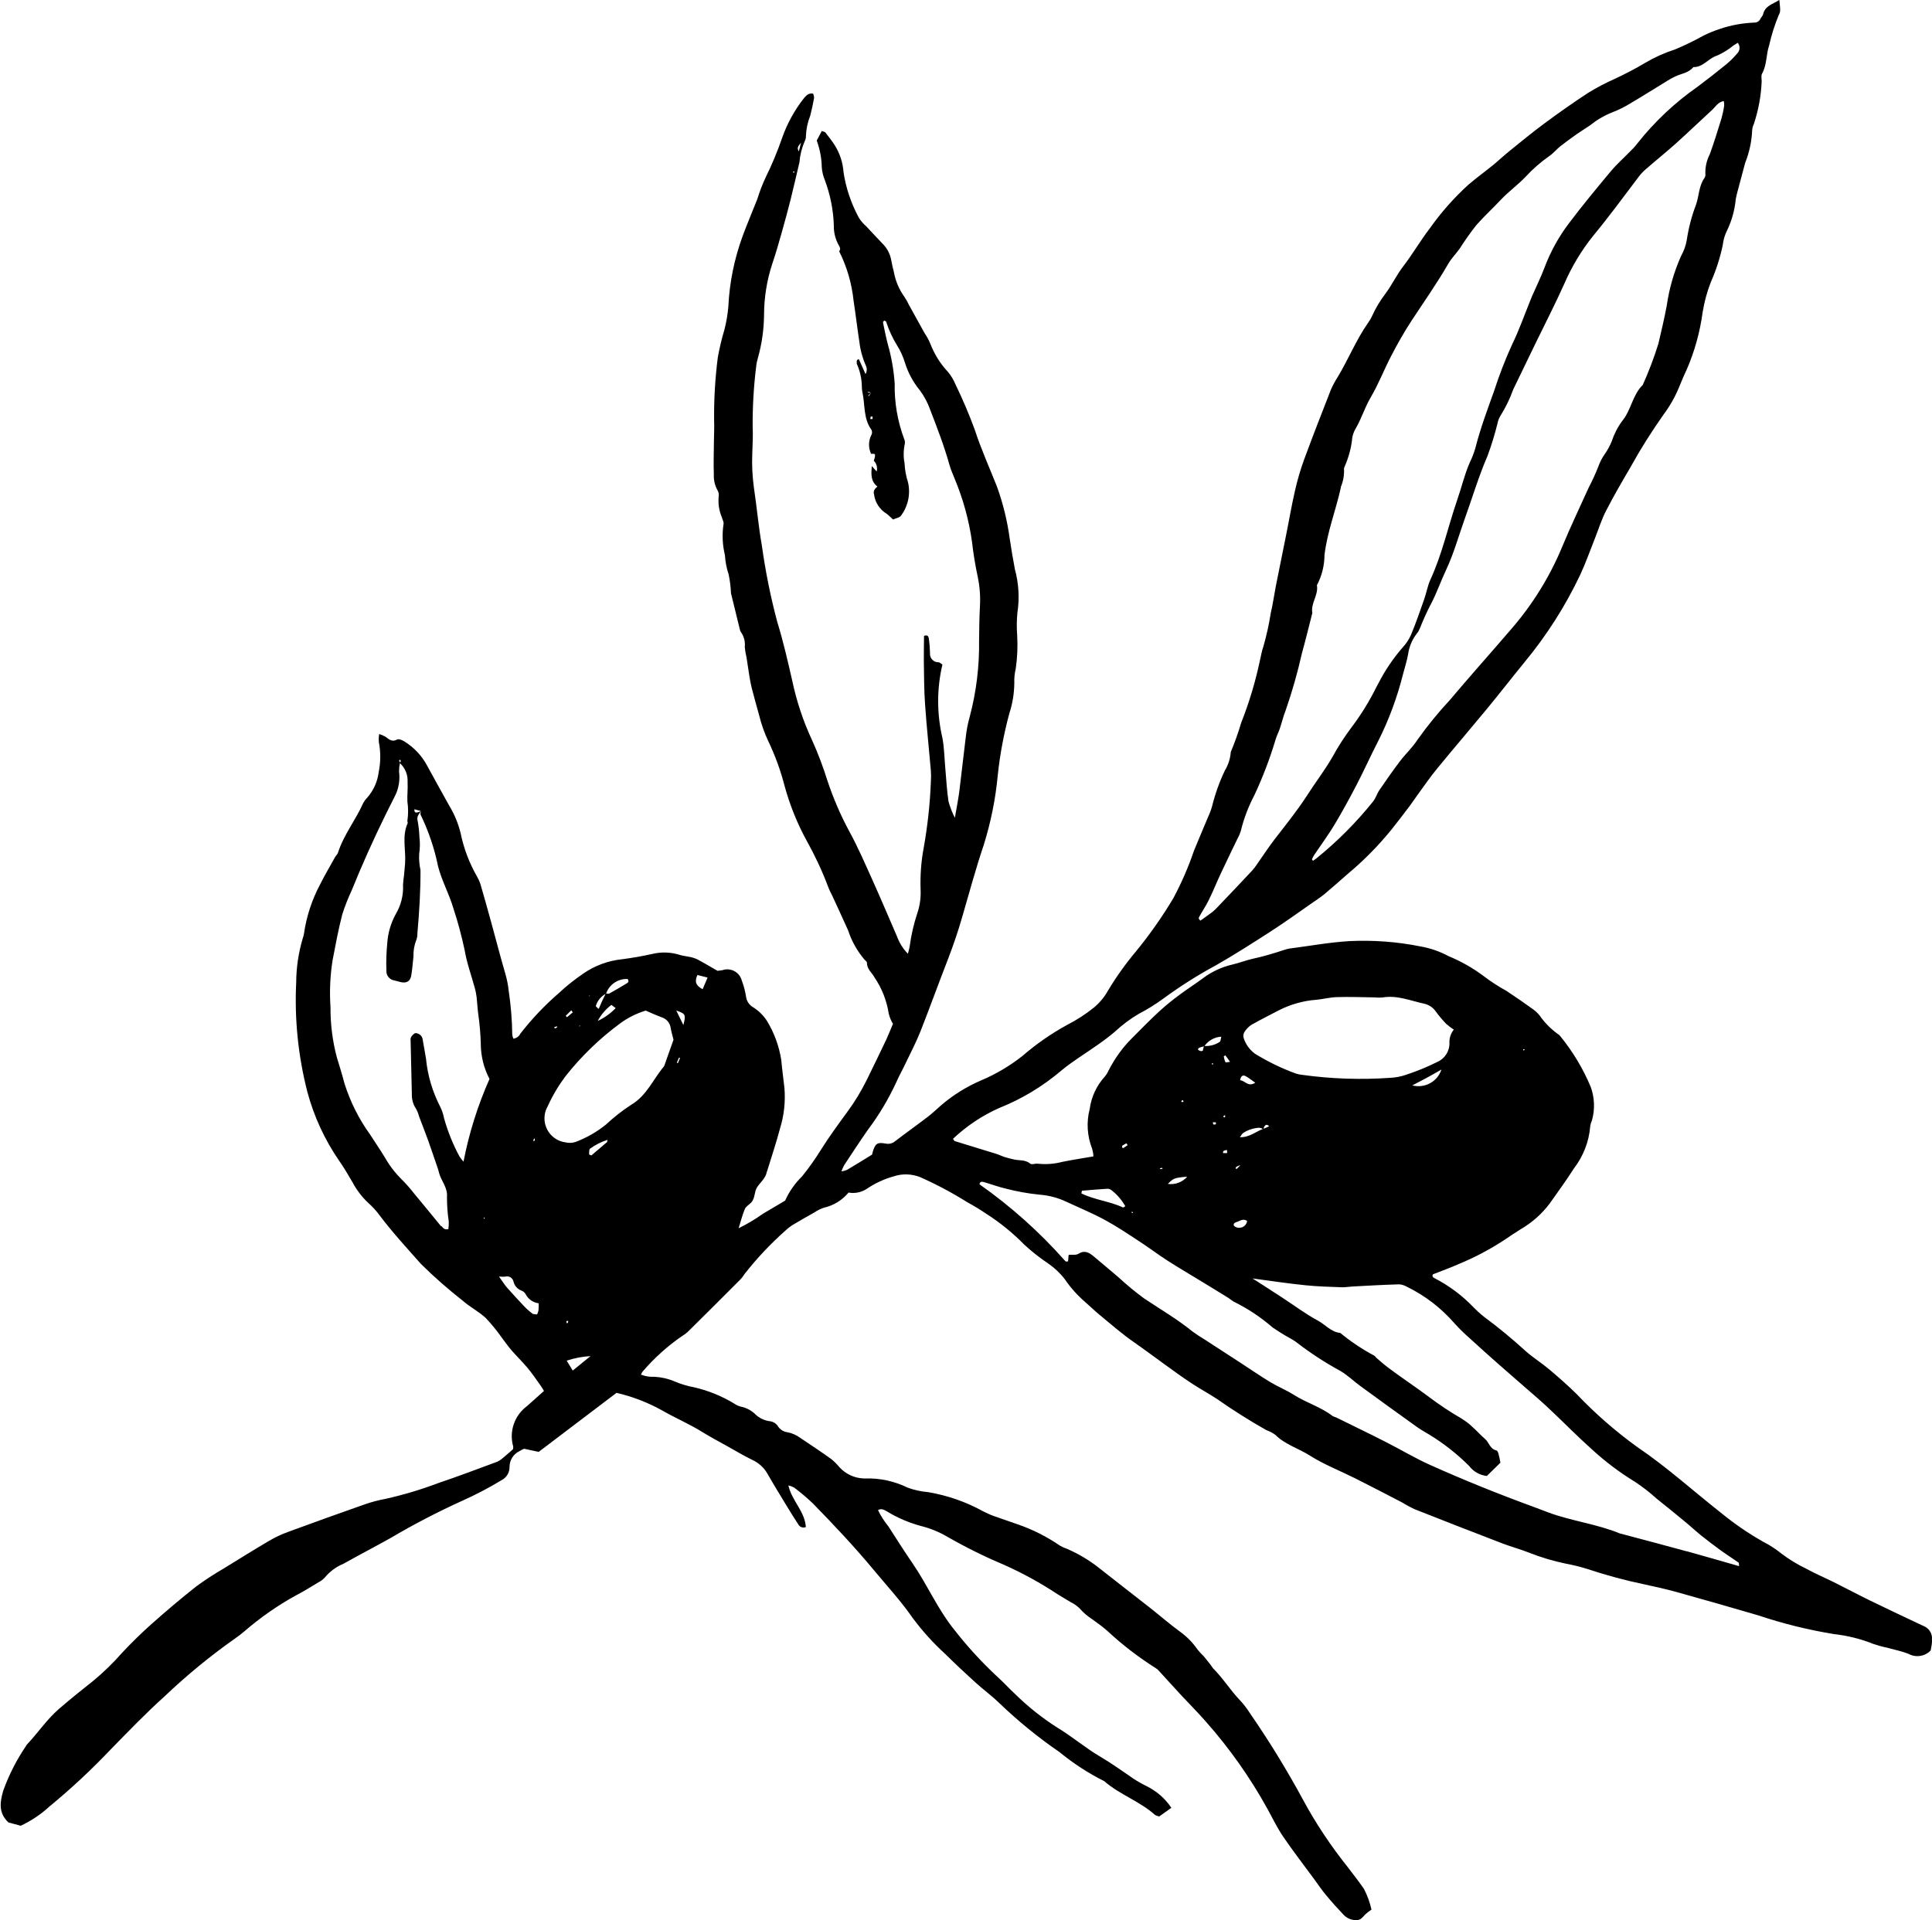 <svg xmlns="http://www.w3.org/2000/svg" id="Layer_2" viewBox="0 0 203.5 202.3"><g id="Layer_1-2"><path id="Pfad_2720" d="m203.49,172.78c.08-.61-.25-1.2-.82-1.45-.17-.07-.34-.15-.5-.23-1.73-.82-3.48-1.64-5.2-2.48-1.27-.62-2.52-1.29-3.79-1.92-.98-.49-1.99-.91-2.94-1.44-.91-.43-1.77-.96-2.57-1.56-.6-.49-1.26-.92-1.95-1.27-1.59-.9-3.1-1.94-4.51-3.1-2.91-2.29-5.66-4.79-8.74-6.87-2.3-1.66-4.44-3.53-6.4-5.59-.91-.9-1.87-1.74-2.85-2.57-.8-.68-1.7-1.24-2.49-1.93-1.42-1.3-2.9-2.52-4.44-3.66-.39-.31-.76-.65-1.11-1.01-1.17-1.22-2.54-2.24-4.04-3.02-.16-.07-.32-.18-.22-.42.93-.37,1.87-.7,2.78-1.11,1.65-.68,3.23-1.52,4.73-2.5.56-.39,1.14-.76,1.72-1.13,1.19-.69,2.24-1.61,3.07-2.71.87-1.23,1.76-2.45,2.57-3.72.98-1.28,1.58-2.81,1.71-4.42.03-.23.1-.45.19-.66.32-1.16.27-2.38-.14-3.51-.8-1.9-1.86-3.68-3.16-5.28-.08-.11-.18-.21-.3-.28-.74-.54-1.39-1.19-1.91-1.94-.2-.25-.43-.48-.69-.66-.93-.67-1.86-1.32-2.82-1.95-.84-.46-1.64-.98-2.4-1.56-1.14-.85-2.37-1.55-3.68-2.09-.93-.5-1.93-.85-2.97-1.03-2.47-.5-4.99-.68-7.51-.56-2.1.13-4.17.51-6.26.78-.18.03-.36.07-.53.13-1.12.37-2.25.71-3.41.96-.71.16-1.4.44-2.11.6-1.12.26-2.17.75-3.09,1.44-.8.6-1.66,1.14-2.46,1.74-.74.54-1.45,1.12-2.12,1.73-1.01.93-1.97,1.91-2.93,2.88-.97.97-1.77,2.09-2.4,3.31-.11.25-.25.48-.42.69-.87.95-1.43,2.15-1.6,3.42-.36,1.38-.27,2.85.25,4.18.08.27.13.54.14.82-1.14.2-2.22.36-3.29.58-.84.22-1.71.28-2.57.19-.26-.04-.63.13-.78,0-.52-.43-1.13-.32-1.7-.44-.35-.08-.7-.16-1.04-.27-.3-.1-.59-.25-.89-.34-1.44-.45-2.89-.88-4.33-1.33-.06-.02-.1-.12-.19-.24,1.43-1.35,3.07-2.45,4.87-3.25,2.39-.95,4.6-2.29,6.55-3.95,1.19-.99,2.54-1.79,3.8-2.69.64-.44,1.26-.91,1.85-1.41.77-.72,1.61-1.35,2.52-1.88.89-.46,1.75-1,2.56-1.59,1.77-1.3,3.63-2.48,5.56-3.52,1.94-1.11,3.83-2.32,5.71-3.53,1.5-.97,2.95-2.01,4.41-3.03.45-.31.91-.61,1.33-.96.84-.7,1.66-1.44,2.49-2.16,1.65-1.38,3.16-2.92,4.52-4.59.65-.82,1.3-1.66,1.93-2.5.33-.44.62-.9.95-1.34.65-.89,1.27-1.79,1.97-2.64,1.74-2.12,3.53-4.21,5.28-6.33,1.31-1.59,2.57-3.22,3.87-4.81,2.34-2.82,4.32-5.92,5.89-9.23.58-1.24,1.03-2.54,1.54-3.81.39-.98.7-2,1.18-2.93.81-1.58,1.71-3.12,2.61-4.66,1.04-1.88,2.19-3.7,3.43-5.46.66-.88,1.21-1.84,1.63-2.85.26-.63.52-1.27.82-1.89.84-1.93,1.41-3.98,1.69-6.07.18-1.08.46-2.15.86-3.17.56-1.26.98-2.57,1.26-3.91.06-.55.22-1.08.47-1.57.49-1.03.79-2.13.9-3.26.04-.18.07-.36.11-.53.29-1.1.59-2.2.88-3.3.44-1.1.69-2.27.74-3.46.02-.23.08-.44.18-.65.48-1.45.76-2.96.82-4.48,0-.27-.08-.6.04-.81.52-.93.42-2.01.75-3,.24-1.06.57-2.1.98-3.11.23-.46.21-.48.09-1.66-.67.45-1.51.6-1.71,1.52-.04.16-.2.3-.28.46-.11.26-.37.42-.65.41-1.24.05-2.46.27-3.63.67-.61.2-1.2.44-1.77.73-.96.53-1.94,1.01-2.95,1.43-1.09.35-2.14.82-3.12,1.4-1.06.63-2.15,1.2-3.27,1.72-.96.43-1.88.91-2.77,1.46-1.56,1.02-3.09,2.1-4.59,3.21-1.25.92-2.45,1.92-3.66,2.89-.57.46-1.1.96-1.66,1.43-.89.72-1.81,1.39-2.68,2.13-1.52,1.38-2.88,2.92-4.07,4.6-1,1.3-1.82,2.73-2.82,4.03-.7.91-1.18,1.95-1.86,2.86-.55.72-1.02,1.5-1.39,2.32-.11.25-.25.49-.41.71-1.27,1.8-2.09,3.86-3.22,5.74-.27.42-.51.86-.71,1.31-.96,2.46-1.93,4.93-2.84,7.41-.39,1.07-.71,2.17-.96,3.28-.36,1.56-.62,3.13-.94,4.7-.36,1.79-.72,3.58-1.08,5.37-.18.94-.31,1.89-.53,2.82-.18,1.17-.44,2.32-.76,3.46-.2.55-.28,1.14-.42,1.71-.47,2.17-1.11,4.3-1.93,6.37-.31,1.05-.68,2.08-1.1,3.09-.05.69-.26,1.35-.62,1.94-.57,1.2-1.02,2.45-1.34,3.74-.11.4-.25.78-.43,1.16-.49,1.18-1,2.36-1.48,3.54-.59,1.73-1.32,3.41-2.18,5.02-1.17,1.96-2.49,3.84-3.94,5.61-1.09,1.3-2.07,2.67-2.94,4.12-.37.67-.87,1.27-1.46,1.77-.89.72-1.85,1.34-2.87,1.86-1.68.92-3.25,2.02-4.7,3.27-1.33,1.05-2.79,1.91-4.35,2.57-1.52.65-2.93,1.53-4.18,2.6-.48.42-.94.86-1.45,1.25-1.12.86-2.28,1.68-3.4,2.54-.28.24-.65.34-1.01.26-.89-.16-1.09-.01-1.36.86-.04.13-.06.26-.07.3-.92.57-1.78,1.1-2.64,1.61-.19.08-.39.13-.59.16.08-.22.17-.43.28-.64.83-1.26,1.66-2.53,2.52-3.76,1.18-1.57,2.19-3.27,3.01-5.06.27-.63.62-1.22.91-1.85.55-1.15,1.15-2.29,1.62-3.48.99-2.51,1.9-5.05,2.88-7.56.56-1.45,1.06-2.92,1.49-4.41.74-2.55,1.43-5.11,2.28-7.63.75-2.4,1.25-4.88,1.48-7.38.23-2.18.64-4.34,1.21-6.46.34-1.04.52-2.13.53-3.23-.02-.5.03-1.01.15-1.5.17-1.17.22-2.36.15-3.54-.06-.77-.05-1.55.02-2.32.24-1.54.15-3.11-.26-4.62-.21-1.08-.38-2.16-.55-3.25-.25-1.86-.7-3.69-1.34-5.46-.79-2-1.68-3.96-2.34-6-.6-1.63-1.28-3.23-2.04-4.79-.19-.46-.45-.89-.77-1.28-.82-.87-1.45-1.89-1.88-3.01-.16-.38-.36-.74-.59-1.08l-1.66-3c-.13-.29-.29-.57-.47-.83-.56-.78-.94-1.68-1.11-2.63-.1-.4-.2-.8-.27-1.21-.11-.64-.41-1.23-.85-1.69-.6-.63-1.2-1.26-1.79-1.9-.31-.27-.58-.58-.79-.93-.8-1.49-1.35-3.1-1.6-4.78-.07-1.01-.39-1.98-.93-2.84-.3-.46-.63-.89-.97-1.32-.07-.09-.23-.11-.39-.17l-.53,1.01c.33.9.51,1.84.53,2.8.03.46.14.91.31,1.33.58,1.54.91,3.17.96,4.82-.02.73.17,1.46.53,2.1.11.18.22.4.03.61.82,1.63,1.33,3.4,1.52,5.21.22,1.44.39,2.89.61,4.33.1.86.33,1.71.68,2.5.14.29.13.62-.03.9l-.71-1.58c-.12.07-.19.09-.19.12-.04.12-.04.26-.02.38.34.75.52,1.57.53,2.39,0,.18.02.37.05.55.31,1.35.08,2.82.98,4.04.07.17.06.37-.03.53-.31.61-.32,1.32-.04,1.94l-.04.03c.49-.02.51,0,.45.37-.03.12-.07.25-.11.36.3.29.41.73.3,1.13l-.51-.57c-.06.79-.15,1.59.59,2.16-.28.25-.47.44-.35.84.11.86.61,1.61,1.36,2.05.21.17.39.36.64.58.3-.14.7-.19.84-.41.75-1.01,1.02-2.29.73-3.52-.21-.65-.33-1.32-.36-2-.13-.66-.12-1.35.02-2.01.04-.18.02-.37-.06-.54-.7-1.87-1.04-3.86-1-5.86-.1-1.4-.34-2.79-.73-4.15-.2-.75-.34-1.51-.5-2.26-.01-.06.08-.14.12-.21.07.04.19.07.21.12.28.87.66,1.7,1.14,2.48.37.58.65,1.21.85,1.87.33,1.05.86,2.03,1.56,2.88.46.62.83,1.31,1.09,2.05.74,1.92,1.48,3.83,2.03,5.81.13.48.35.94.53,1.41.9,2.15,1.53,4.42,1.85,6.73.14,1.23.34,2.45.6,3.66.22,1.03.29,2.09.23,3.14-.07,1.19-.07,2.38-.09,3.56.04,2.7-.29,5.4-.98,8.01-.2.7-.34,1.42-.42,2.15-.24,1.91-.44,3.82-.68,5.72-.11.85-.28,1.7-.47,2.8-.28-.55-.5-1.12-.67-1.72-.17-1.13-.23-2.27-.33-3.41-.1-1.09-.11-2.2-.31-3.28-.6-2.55-.6-5.2,0-7.74-.18-.11-.29-.23-.41-.24-.48.02-.88-.36-.9-.83,0-.05,0-.1,0-.16-.01-.5-.05-.99-.12-1.49-.03-.22-.12-.45-.51-.3,0,.88-.03,1.78-.02,2.68.03,1.51.02,3.02.13,4.53.16,2.33.41,4.64.61,6.97.03.41.03.82,0,1.23-.09,2.33-.35,4.66-.76,6.96-.27,1.44-.37,2.91-.32,4.37.04.82-.07,1.65-.33,2.43-.39,1.17-.67,2.38-.83,3.61-.05.24-.11.47-.18.71-.5-.51-.89-1.13-1.14-1.81-.87-2.01-1.73-4.04-2.63-6.04-.77-1.71-1.52-3.44-2.42-5.08-.91-1.69-1.67-3.46-2.28-5.29-.45-1.44-.98-2.86-1.6-4.23-.95-2.03-1.66-4.17-2.12-6.36-.47-2.05-.94-4.11-1.56-6.12-.71-2.65-1.25-5.35-1.63-8.07-.36-2.03-.53-4.08-.84-6.12-.16-1.18-.22-2.37-.17-3.56.03-.96.09-1.92.04-2.88-.01-2.11.11-4.21.37-6.3.03-.32.1-.63.19-.94.41-1.45.62-2.96.64-4.47,0-1.83.29-3.66.86-5.4.38-1.12.71-2.27,1.03-3.41.31-1.1.61-2.2.89-3.31.33-1.33.64-2.67.95-4,.06-.77.25-1.52.56-2.23.09-.16.13-.35.12-.53.03-.73.18-1.45.45-2.13.16-.62.3-1.24.41-1.87,0-.16-.04-.32-.11-.47-.51-.07-.73.22-.97.5-.99,1.26-1.76,2.67-2.29,4.18-.49,1.42-1.07,2.81-1.73,4.15-.35.74-.64,1.51-.88,2.29-.5,1.27-1.04,2.53-1.52,3.82-.89,2.41-1.41,4.94-1.53,7.5-.07.82-.21,1.63-.41,2.42-.29.96-.52,1.94-.7,2.93-.28,2.18-.41,4.37-.39,6.57.03.78-.01,1.56-.02,2.33-.01,1.14-.05,2.28-.01,3.42-.03.6.11,1.19.41,1.72.11.19.14.42.1.64-.07.72.04,1.46.32,2.13.07.26.25.55.19.77-.16,1.08-.11,2.19.15,3.26.04.69.17,1.36.39,2.02.14.66.22,1.33.25,2,.32,1.28.62,2.56.94,3.84.02.09.06.18.11.25.32.45.46,1,.4,1.55.03.36.09.73.18,1.08.11.67.2,1.35.31,2.03.07.41.14.81.24,1.21.25.97.52,1.94.79,2.91.23.93.55,1.84.96,2.71.73,1.53,1.31,3.13,1.73,4.77.55,1.99,1.32,3.9,2.31,5.71.87,1.56,1.63,3.18,2.26,4.85.12.34.3.67.46,1,.55,1.2,1.11,2.4,1.65,3.61.37,1.13.96,2.18,1.74,3.09.1.09.24.21.24.31-.01.67.52,1.04.8,1.55.77,1.14,1.28,2.43,1.49,3.79.09.39.24.75.45,1.09-.24.56-.45,1.11-.7,1.65-.69,1.44-1.38,2.89-2.09,4.32-.57,1.14-1.23,2.24-1.99,3.27-.97,1.33-1.95,2.66-2.82,4.05-.6.97-1.26,1.9-1.98,2.79-.75.73-1.35,1.59-1.78,2.55-.78.46-1.57.92-2.35,1.39-.8.58-1.66,1.08-2.55,1.52.25-.78.4-1.43.66-2.03.11-.27.44-.44.66-.67.44-.46.31-1.16.64-1.64.35-.52.89-.93,1.01-1.6.01-.04.03-.09.05-.13.46-1.49.95-2.96,1.35-4.47.42-1.36.57-2.79.46-4.21-.11-1-.25-2-.34-3-.23-1.45-.74-2.84-1.5-4.09-.4-.62-.93-1.13-1.57-1.51-.34-.24-.57-.6-.63-1.01-.09-.59-.24-1.17-.45-1.72-.21-.84-1.06-1.36-1.91-1.15-.04.01-.08.02-.12.04-.18.03-.36.05-.53.07-.73-.42-1.43-.84-2.15-1.22-.29-.13-.59-.22-.9-.27-.31-.07-.63-.09-.93-.19-.92-.29-1.9-.33-2.84-.11-1.07.24-2.16.43-3.24.57-1.46.15-2.87.67-4.08,1.51-.91.62-1.77,1.3-2.57,2.05-1.49,1.29-2.85,2.72-4.06,4.28-.14.29-.41.48-.73.53-.06-.13-.1-.27-.12-.42-.02-1.56-.15-3.11-.38-4.65-.06-.59-.18-1.17-.34-1.74-.53-1.8-.99-3.61-1.49-5.42-.37-1.36-.76-2.73-1.15-4.08-.09-.26-.2-.51-.34-.75-.82-1.43-1.41-2.98-1.74-4.59-.25-1.02-.65-2-1.2-2.9-.77-1.4-1.56-2.79-2.32-4.2-.56-1.06-1.39-1.94-2.41-2.57-.22-.14-.59-.29-.76-.2-.54.3-.85-.02-1.22-.29-.21-.12-.44-.22-.67-.29-.05.29-.06.59-.03.88.2,1.03.19,2.1-.02,3.13-.12,1-.55,1.95-1.22,2.71-.16.16-.3.35-.41.55-.79,1.79-2.06,3.35-2.66,5.24-.05.17-.21.29-.3.45-.53.96-1.09,1.9-1.58,2.88-.86,1.62-1.44,3.37-1.7,5.19-.03.18-.08.36-.14.53-.44,1.49-.67,3.04-.68,4.6-.19,3.89.21,7.79,1.18,11.56.69,2.57,1.81,5,3.31,7.19.53.74.98,1.54,1.45,2.33.43.81.99,1.54,1.66,2.17.45.4.85.84,1.2,1.32,1.35,1.79,2.86,3.43,4.34,5.1,1.39,1.38,2.87,2.67,4.41,3.88.75.66,1.68,1.13,2.41,1.81.63.66,1.2,1.37,1.72,2.11.34.43.64.89,1,1.3.54.62,1.13,1.19,1.66,1.82.47.56.88,1.16,1.31,1.76.16.21.29.45.45.7-.62.56-1.2,1.07-1.78,1.59-1.33.98-1.92,2.68-1.46,4.27,0,.1,0,.2-.03.29-.36.32-.74.65-1.13.97-.17.15-.37.27-.58.36-2.06.76-4.11,1.54-6.19,2.24-1.8.68-3.64,1.23-5.52,1.65-.76.14-1.52.34-2.25.6-2.68.94-5.35,1.9-8.01,2.88-.69.25-1.35.56-1.98.93-1.62.95-3.21,1.94-4.81,2.93-.99.57-1.95,1.2-2.87,1.87-1.61,1.27-3.18,2.6-4.71,3.96-1.09.97-2.14,2-3.14,3.07-.93,1.06-1.95,2.05-3.04,2.95-1.22.96-2.43,1.94-3.6,2.95-1.28,1.11-2.22,2.54-3.38,3.76-.03.04-.05.07-.07.12-1,1.47-1.81,3.06-2.41,4.73-.34,1.18-.53,2.33.55,3.34l1.29.35c1.11-.52,2.13-1.2,3.03-2.03,2.26-1.86,4.41-3.86,6.42-5.98,1.86-1.9,3.7-3.82,5.67-5.59,2.35-2.24,4.87-4.31,7.53-6.18.3-.21.59-.43.87-.67,1.7-1.47,3.54-2.76,5.51-3.84.81-.42,1.59-.91,2.37-1.38.24-.12.46-.29.64-.49.53-.64,1.2-1.13,1.97-1.45,1.64-.92,3.3-1.78,4.94-2.7,2.44-1.44,4.96-2.75,7.54-3.92,1.41-.63,2.79-1.35,4.11-2.15.55-.26.9-.82.89-1.43,0-.7.4-1.34,1.03-1.65.16-.1.33-.18.5-.26l1.54.33,8.2-6.22c1.66.39,3.27,1,4.76,1.83,1.38.8,2.86,1.42,4.23,2.27.85.53,1.74,1,2.62,1.49s1.74,1.01,2.64,1.45c.67.3,1.24.79,1.61,1.42.68,1.19,1.4,2.36,2.11,3.53.38.62.77,1.25,1.17,1.86.15.29.5.42.8.29-.1-1.65-1.46-2.74-1.84-4.38.21.04.4.11.59.21.7.52,1.36,1.08,1.99,1.68,2.24,2.29,4.43,4.62,6.47,7.08,1.37,1.65,2.83,3.23,4.06,5.01,1.01,1.36,2.15,2.62,3.4,3.76,1.04,1.03,2.11,2.03,3.19,3.01.81.74,1.7,1.38,2.49,2.15,1.98,1.9,4.11,3.64,6.37,5.19,1.45,1.19,3.03,2.22,4.71,3.06,1.62,1.42,3.74,2.11,5.35,3.56.14.08.29.13.44.16l1.28-.91c-.65-.98-1.55-1.76-2.6-2.28-.49-.24-.97-.51-1.42-.81-1.13-.77-2.23-1.57-3.42-2.27-1.58-.92-2.98-2.13-4.54-3.07-1.62-1.03-3.13-2.23-4.5-3.58-.64-.59-1.22-1.24-1.87-1.82-1.61-1.5-3.1-3.12-4.45-4.85-1.78-2.17-2.88-4.78-4.46-7.08-.88-1.28-1.71-2.59-2.55-3.9-.43-.52-.8-1.1-1.09-1.71.4-.21.66-.01.94.14,1.1.67,2.28,1.18,3.52,1.52,1.02.25,2,.65,2.91,1.19,1.91,1.09,3.88,2.07,5.91,2.92,1.96.88,3.85,1.91,5.64,3.1.46.29.95.56,1.41.85.33.16.63.37.89.62.39.45.84.84,1.34,1.16.55.41,1.12.79,1.62,1.25,1.57,1.46,3.28,2.77,5.1,3.92.12.07.22.16.31.27.83.9,1.65,1.82,2.49,2.72.81.87,1.65,1.7,2.43,2.6,2.52,2.84,4.72,5.96,6.55,9.29.52.96,1.01,1.96,1.62,2.86,1.03,1.51,2.15,2.96,3.23,4.43.43.59.84,1.2,1.31,1.76.58.7,1.2,1.38,1.83,2.05.36.37.85.57,1.36.55.44,0,.63-.29.87-.56.22-.2.45-.38.7-.55-.17-.75-.43-1.47-.78-2.16-.54-.79-1.14-1.55-1.72-2.31-1.77-2.22-3.35-4.58-4.7-7.08-1.7-3.14-3.56-6.18-5.59-9.12-.32-.5-.68-.98-1.09-1.41-1.01-1.06-1.77-2.31-2.81-3.34-.08-.11-.16-.22-.23-.33-.25-.32-.5-.64-.76-.95-.23-.22-.44-.45-.64-.69-.49-.72-1.11-1.35-1.81-1.86-1.11-.81-2.14-1.71-3.22-2.56-1.8-1.41-3.61-2.81-5.41-4.23-1.01-.79-2.12-1.45-3.3-1.96-.26-.09-.51-.2-.75-.34-1.36-.93-2.83-1.68-4.38-2.22-.86-.31-1.73-.59-2.59-.9-.39-.14-.76-.31-1.13-.5-1.81-1-3.77-1.68-5.8-2.02-.73-.06-1.45-.22-2.14-.47-1.39-.68-2.93-1.02-4.49-.97-.05,0-.09,0-.14,0-.97-.03-1.89-.46-2.55-1.17-.26-.32-.55-.61-.87-.87-1.07-.77-2.17-1.5-3.26-2.23-.41-.3-.87-.51-1.37-.6-.41-.05-.78-.29-1-.65-.18-.27-.46-.45-.78-.5-.64-.07-1.23-.36-1.67-.82-.41-.37-.91-.62-1.46-.73-.26-.07-.5-.18-.72-.34-1.3-.78-2.7-1.35-4.17-1.69-.71-.13-1.41-.34-2.07-.62-.67-.29-1.38-.45-2.1-.49-.49.03-.99-.05-1.45-.23.04-.11.1-.21.17-.31,1.22-1.43,2.62-2.69,4.16-3.75.27-.16.53-.36.75-.59,1.82-1.8,3.64-3.61,5.44-5.42.15-.17.29-.36.41-.55,1.3-1.66,2.75-3.19,4.33-4.59.27-.25.56-.47.88-.65.71-.43,1.42-.83,2.14-1.23.3-.21.63-.37.98-.49,1.02-.23,1.94-.79,2.61-1.6.66.12,1.34-.02,1.9-.38.87-.59,1.82-1.04,2.83-1.32.91-.31,1.9-.28,2.8.07,1.71.76,3.37,1.64,4.96,2.64.68.37,1.35.77,1.99,1.21,1.46.93,2.82,2.03,4.03,3.27.8.74,1.66,1.41,2.57,2.02.63.44,1.19.97,1.67,1.58.61.91,1.35,1.73,2.17,2.44.52.45,1.01.94,1.54,1.37,1.2.99,2.37,2.02,3.65,2.9,1.12.78,2.21,1.6,3.32,2.4.92.67,1.85,1.34,2.8,1.96.84.55,1.73,1.03,2.57,1.58,1.68,1.18,3.42,2.28,5.21,3.29.34.12.67.29.96.51,1.03,1.02,2.43,1.41,3.62,2.17,1.5.95,3.18,1.6,4.78,2.4,1.63.82,3.26,1.67,4.88,2.51.43.26.87.5,1.32.72,3.11,1.23,6.22,2.44,9.34,3.64.9.34,1.83.59,2.72.94,1.28.51,2.59.9,3.94,1.18.77.14,1.52.33,2.26.56,1.95.65,3.94,1.19,5.96,1.61,1.12.24,2.23.49,3.34.79,2.91.81,5.81,1.64,8.71,2.49,2.6.87,5.27,1.53,7.98,1.97,1.41.16,2.8.5,4.11,1.03.48.16.96.3,1.46.4.75.21,1.52.36,2.24.64.77.43,1.74.29,2.35-.35.08-.36.13-.73.16-1.1M181.56,10.63c.04.16.06.33.05.49-.06.45-.16.9-.28,1.34-.39,1.27-.78,2.53-1.23,3.78-.34.65-.5,1.37-.47,2.11.02.14-.02.28-.09.39-.61.85-.57,1.9-.9,2.84-.46,1.19-.78,2.44-.97,3.7-.1.59-.3,1.15-.59,1.67-.75,1.67-1.26,3.44-1.52,5.25-.25,1.35-.57,2.68-.88,4.01-.46,1.48-1.01,2.93-1.65,4.35-1.08,1.05-1.21,2.64-2.16,3.79-.49.66-.86,1.4-1.12,2.18-.19.46-.43.9-.72,1.31-.29.41-.51.85-.68,1.32-.3.76-.64,1.51-1.02,2.23-.94,2.08-1.93,4.15-2.8,6.26-1.3,3.12-3.09,6.01-5.3,8.57-2.17,2.53-4.4,5.02-6.55,7.57-1.21,1.3-2.34,2.69-3.37,4.14-.53.83-1.29,1.52-1.89,2.32-.74.98-1.45,2-2.14,3.01-.25.37-.37.84-.66,1.19-1.77,2.21-3.78,4.22-5.98,6-.11.08-.22.16-.34.24l-.11-.15c.06-.15.13-.3.22-.44.71-1.06,1.48-2.1,2.14-3.19.82-1.37,1.59-2.78,2.33-4.2.78-1.5,1.47-3.05,2.25-4.56,1.16-2.29,2.05-4.7,2.67-7.19.17-.66.39-1.32.51-1.99.11-.82.43-1.59.94-2.24.12-.14.21-.3.28-.47.36-.88.73-1.75,1.18-2.6.62-1.17,1.05-2.44,1.62-3.64.82-1.75,1.32-3.6,1.97-5.41.79-2.19,1.45-4.43,2.38-6.57.41-1.11.76-2.25,1.05-3.41.05-.27.14-.53.28-.77.56-.89,1.03-1.84,1.38-2.83.8-1.65,1.59-3.3,2.39-4.94,1-2.06,2.05-4.09,2.98-6.17.78-1.81,1.8-3.51,3.03-5.05,1.69-2.04,3.25-4.18,4.85-6.29.22-.29.48-.56.76-.79,1.03-.9,2.1-1.76,3.12-2.67,1.29-1.16,2.54-2.37,3.82-3.54.36-.33.6-.82,1.25-.94m-40.37,40.69c.25-.58.37-1.21.35-1.85-.02-.09,0-.19.04-.27.44-.99.73-2.04.83-3.12.06-.32.17-.62.33-.9.63-1.06.97-2.24,1.6-3.31.83-1.41,1.42-2.95,2.18-4.41.65-1.25,1.35-2.49,2.12-3.67,1.3-1.98,2.67-3.92,3.86-5.98.34-.59.83-1.08,1.23-1.64.54-.85,1.12-1.67,1.74-2.46.84-.95,1.78-1.81,2.65-2.74.78-.82,1.72-1.5,2.51-2.32.77-.84,1.63-1.59,2.57-2.25.41-.28.73-.69,1.12-1,.57-.45,1.16-.87,1.75-1.29.44-.31.91-.59,1.36-.9.71-.57,1.5-1.04,2.35-1.38.68-.26,1.33-.58,1.95-.97,1.3-.76,2.57-1.57,3.85-2.35.27-.17.54-.32.83-.46.65-.31,1.43-.37,1.92-.99,1.04.03,1.6-.95,2.52-1.22.62-.28,1.19-.63,1.71-1.06.15-.1.31-.19.45-.28.27.32.25.8-.04,1.1-.35.42-.74.81-1.16,1.16-.99.81-2,1.59-3.02,2.36-2.41,1.68-4.55,3.7-6.37,6-.22.29-.47.56-.73.81-.7.72-1.46,1.39-2.1,2.16-1.49,1.79-2.98,3.59-4.38,5.45-1.08,1.43-1.94,3-2.57,4.68-.37.98-.84,1.93-1.26,2.89-.07.17-.14.34-.21.51-.64,1.57-1.19,3.16-1.94,4.69-.72,1.58-1.35,3.21-1.88,4.86-.71,1.98-1.45,3.95-1.97,6-.15.53-.35,1.04-.59,1.54-.56,1.26-.86,2.6-1.31,3.89-.97,2.81-1.59,5.74-2.84,8.45-.3.66-.42,1.4-.66,2.08-.44,1.25-.87,2.51-1.38,3.73-.22.5-.53.96-.9,1.36-.99,1.14-1.84,2.4-2.53,3.74-.09.16-.17.32-.26.49-.73,1.47-1.6,2.87-2.59,4.18-.74.99-1.41,2.02-2,3.11-.82,1.42-1.83,2.73-2.72,4.12-1.02,1.58-2.2,3.03-3.34,4.51-.67.87-1.27,1.79-1.9,2.69-.15.23-.32.45-.5.65-1.19,1.27-2.38,2.53-3.58,3.78-.18.2-.38.39-.59.57-.42.32-.86.62-1.27.92-.3-.2-.15-.37-.07-.51.31-.56.67-1.09.95-1.67.46-.94.85-1.92,1.3-2.87.56-1.2,1.14-2.38,1.71-3.57.16-.28.28-.57.37-.88.32-1.29.79-2.53,1.41-3.7.89-1.9,1.64-3.87,2.24-5.88.12-.39.31-.76.44-1.14.22-.64.37-1.31.62-1.93.69-1.98,1.26-4,1.72-6.04.39-1.4.73-2.81,1.09-4.22-.19-1.03.67-1.89.48-2.92.52-.97.79-2.06.8-3.16.28-2.47,1.21-4.76,1.73-7.17m-49.33-7.44c0,.09,0,.17,0,.26h-.23c0-.09,0-.17.03-.25.02-.03.14,0,.21-.01m-.41-2.15l-.06-.06.29-.28h0l-.23.34m.02-.45c.07.03.14.06.2.1-.08,0-.15-.01-.23-.02-.04,0-.08-.02-.12-.04.05-.02.1-.06.15-.04m-7.16-26.26l-.23.93c-.26-.44,0-.6.23-.93m-.77,3.18s-.07-.06-.07-.07c.02-.04.04-.07.08-.1.03.02.08.06.07.07-.02.04-.05.07-.08.1m-39.26,67.24h0c-.12.06-.24.1-.36.14-.21.05-.35-.01-.33-.33l.69.19m-2.3-5.32s.04-.06.06-.1c.04.05.13.1.12.14-.02.06-.06.11-.1.16-.03-.06-.06-.13-.08-.19m4.4,49.03c-.93-1.13-1.85-2.27-2.79-3.39-.42-.54-.87-1.06-1.36-1.54-.68-.68-1.27-1.45-1.74-2.28-.5-.82-1.04-1.61-1.56-2.42-1.18-1.63-2.09-3.45-2.7-5.37-.24-.93-.53-1.85-.81-2.77-.46-1.73-.68-3.51-.67-5.3-.11-1.64-.04-3.3.22-4.93.31-1.62.61-3.24,1.02-4.83.28-.87.61-1.72,1-2.55,1.08-2.67,2.26-5.3,3.53-7.89.36-.74.74-1.46,1.1-2.2.34-.76.46-1.59.35-2.41,0-.3.03-.6.09-.89.56.51.86,1.25.81,2.01.04.68-.05,1.36-.02,2.04.1.67.1,1.35,0,2.01-.02.08.06.2.03.27-.62,1.36-.18,2.79-.27,4.18-.03.45-.08.9-.12,1.35-.05.31-.08.63-.1.95.06,1.1-.22,2.19-.79,3.14-.5.93-.8,1.95-.87,3.01-.09.95-.13,1.91-.09,2.87-.05.53.33,1,.86,1.07.18.04.35.09.53.14.66.19,1.1,0,1.22-.63.12-.67.16-1.36.24-2.04-.02-.59.08-1.19.3-1.74.08-.21.12-.44.11-.67.2-2.23.34-4.46.33-6.69-.12-.56-.17-1.13-.14-1.7.09-.59.1-1.18.03-1.77-.02-.59-.09-1.18-.2-1.77-.1-.44.16-.67.36-.96-.02.12-.09.28-.04.36.84,1.73,1.46,3.56,1.84,5.44.39,1.52,1.16,2.89,1.6,4.38.49,1.48.89,2.98,1.21,4.5.23,1.35.71,2.65,1.07,3.97.08.3.14.61.18.92.07.59.09,1.19.17,1.77.15,1.04.24,2.08.27,3.12,0,1.3.31,2.59.92,3.74-1.24,2.8-2.16,5.72-2.74,8.72-.15-.17-.28-.35-.41-.53-.7-1.29-1.25-2.65-1.64-4.06-.08-.41-.21-.8-.39-1.17-.82-1.59-1.34-3.32-1.51-5.1-.11-.63-.21-1.26-.33-1.89-.01-.18-.07-.36-.18-.51-.15-.17-.35-.27-.57-.29-.18.02-.36.23-.48.4-.06.12-.08.26-.06.4.04,1.88.08,3.75.13,5.63-.02.55.14,1.1.45,1.56.13.24.23.49.3.76.32.86.66,1.71.97,2.57.35.99.69,1.99,1.03,2.99.04.13.08.26.11.4.22.87.93,1.54.84,2.57,0,.87.06,1.73.19,2.59,0,.26-.01.52-.04.78-.38.11-.56-.1-.73-.32m11.93-20.8l-.04-.17.31-.07-.04.12-.23.11m-7.47,20.05s-.02-.07,0-.1.05-.04.08-.05c0,.04.02.08,0,.1s-.05.04-.08.05m8.76-21.24l-.13-.15.59-.58.15.22-.61.51m11.8,4.25l.11.05-.23.54-.11-.05.23-.54m-5.42-8.28c.11.1.13.26.03.38-.03.03-.07.06-.11.08-.61.37-1.22.73-1.84,1.07-.09.05-.22.01-.34,0,.34-.95,1.25-1.57,2.26-1.53m-1.25,3.07c-.54.56-1.18,1.02-1.89,1.35.35-.66.84-1.24,1.44-1.69l.45.34m-1.07-1.49c-.13.26-.26.53-.38.79-.11.24-.2.48-.34.79-.15-.15-.32-.27-.3-.31.15-.54.52-1,1.02-1.27m-1.73.26l.02-.11.07.04-.09.07Zm-1.02,3.17v-.11s.09.04.09.04l-.09.07Zm-4.87,12.07c.02-.08.04-.15.07-.22.01-.03.07-.03.11-.05,0,.08-.01.15-.02.23l-.16.04m-.1,18.16c-.33-.25-.63-.52-.91-.82-.6-.63-1.18-1.27-1.76-1.92-.26-.3-.47-.65-.83-1.15.22.02.44.02.66.01.36-.11.74.1.85.46,0,.01,0,.03.01.04.1.45.42.82.86.98.17.06.32.19.41.34.27.54.79.91,1.39.99,0,.29,0,.51-.02.74-.03.15-.08.29-.15.43-.18-.03-.39,0-.51-.1m6.07-17.35c.56-.41,1.19-.73,1.85-.94-.02.08,0,.2-.05.24-.54.47-1.09.94-1.64,1.4l-.24-.1c.02-.2-.02-.45.08-.6m7.82-8.7c-1.14,1.34-1.81,3.07-3.43,4.04-.96.62-1.86,1.33-2.7,2.11-.96.78-2.04,1.39-3.2,1.83-.34.11-.71.13-1.07.04-1.39-.19-2.36-1.47-2.18-2.86.04-.33.15-.64.31-.92.51-1.13,1.14-2.19,1.88-3.18,1.67-2.12,3.63-4.01,5.81-5.61.8-.58,1.69-1.02,2.64-1.31.54.23,1.12.5,1.72.72.49.16.84.59.91,1.1.07.4.19.8.3,1.25-.29.82-.6,1.68-.9,2.54-.02.09-.05.17-.1.25m1.29-5.87c.99.35,1.03.42.75,1.53l-.75-1.53m2.78-2.24c-.73-.38-.87-.82-.55-1.5l1.07.27-.52,1.22m-14.32,35.19l-.04-.22.2-.02c0,.07-.02.14-.04.21,0,.02-.08.02-.12.03m.64,5l-.64-1.05c.81-.27,1.65-.43,2.51-.48l-1.87,1.52m100.21-33.85l.07.08-.16.04s-.03-.08-.02-.1.07-.02.1-.03m-29.46-1.79c.19-.31.44-.57.74-.77.95-.54,1.94-1.03,2.91-1.54,1.23-.62,2.56-1,3.94-1.1.72-.07,1.44-.26,2.16-.28,1.32-.04,2.64.01,3.97.03.27.03.55.03.82.01,1.55-.27,2.97.35,4.43.66.5.12.93.42,1.21.84.32.44.68.86,1.06,1.26.26.23.53.44.82.62-.31.39-.48.89-.46,1.39.03.88-.49,1.69-1.3,2.03-1.06.53-2.16.98-3.29,1.35-.52.18-1.06.28-1.61.31-3.1.22-6.22.12-9.31-.31-.23-.02-.45-.07-.67-.14-1.51-.55-2.95-1.25-4.31-2.09-.55-.41-.97-.98-1.18-1.64-.07-.21-.04-.45.07-.64m20.75,3.97c-.42,1.27-1.76,1.99-3.06,1.65.72-.38,1.2-.62,1.67-.88.43-.23.85-.48,1.38-.78m-21.24,16.66c-.21.02-.42-.05-.58-.19-.16-.26.13-.38.33-.44.31-.1.62-.37,1.04-.09-.05.4-.39.71-.79.72m.03-9.54c.14-.18.23-.39.38-.47.49-.31,1.06-.49,1.64-.53.14.02.28.06.41.13-.78.29-1.43.9-2.43.87m.07,2.92c-.22.23-.29.31-.37.39-.04.02-.08.03-.12.04,0-.07-.03-.18,0-.2.15-.09.31-.16.48-.22m2.44-3.82c0-.07.02-.13.05-.19.12-.22.27-.34.53-.07l-.58.26m-2.48-5.1c.08-.5.31-.59.59-.44.34.19.64.43,1.01.69-.78.49-1.09-.24-1.6-.26m-1.59,3.89s-.08.02-.12.01c-.03-.02-.07-.1-.06-.11.06-.05.12-.09.19-.13,0,.08,0,.15,0,.23m-.17,3.56c.12-.05.24-.09.37-.11,0,.08,0,.16.02.33h-.45c.02-.08.02-.19.07-.22m-.85-2.8c-.06.03-.16,0-.24,0-.02-.07-.03-.15-.04-.23l.33.02c-.01.07,0,.19-.04.21m1.03-7.27c.15.19.29.39.49.68-.25.03-.47.08-.48.04-.09-.19-.15-.4-.18-.61,0-.03.17-.12.18-.11m-4.03,12.78c-.51.58-1.28.87-2.04.76.58-.6.7-.65,2.04-.76m2.7-11.98l.02.12-.08.08s-.03-.1-.04-.15c0-.02.07-.03.1-.05m.89-2.77c-.07.26-.07.49-.16.54-.47.32-1.04.47-1.61.44.41-.58,1.06-.94,1.77-.98m-6.17,13.9c-.08.03-.15.04-.23.06-.02,0-.05-.06-.08-.09l.23-.06.08.1m2.2-7.04c-.07,0-.14.01-.22.01,0,0-.03-.1-.02-.11.06-.04.12-.07.18-.09l.05.18m1.61-5.68c.17-.06.35-.12.53-.16l-.11.46h0c-.06.03-.13.04-.2.04-.11-.02-.21-.07-.3-.14,0-.07.03-.15.08-.2m-6.94,17.4s-.07,0-.11,0c-.01-.05-.02-.1-.02-.15.04.01.07.03.1.05.02.02.02.06.02.1m-1.11-7.1c.14-.09.3-.18.45-.25l.11.2c-.14.1-.28.2-.43.29-.04.01-.08.01-.12,0-.01-.08-.05-.21-.01-.24m-1.57,4.54c.18,0,.36.07.49.2.57.45,1.04,1.01,1.4,1.64-.1.06-.2.15-.24.13-1.4-.65-2.99-.79-4.39-1.48.02-.09.04-.18.06-.28.89-.07,1.78-.16,2.68-.21m61.02,38.2c-2.29-.63-4.6-1.24-6.9-1.85-.05,0-.09-.02-.13-.03-2.42-1-5.05-1.3-7.5-2.2-.51-.19-1.02-.39-1.53-.58-3.7-1.35-7.35-2.82-10.94-4.43-1.67-.75-3.24-1.7-4.87-2.52-1.67-.85-3.36-1.66-5.04-2.49-.13-.04-.26-.09-.38-.15-1.24-.96-2.77-1.4-4.08-2.23-.8-.51-1.7-.87-2.51-1.36-1.09-.66-2.15-1.4-3.22-2.09-1.23-.8-2.45-1.6-3.68-2.39-.43-.26-.85-.53-1.26-.83-1.6-1.3-3.38-2.34-5.09-3.48-.96-.7-1.87-1.46-2.74-2.26-.88-.74-1.74-1.48-2.62-2.21-.47-.38-.93-.66-1.58-.25-.26.17-.69.08-1.03.11l-.06.68c-.06.02-.12.03-.19.03-.05,0-.09-.03-.12-.07-2.68-3.03-5.71-5.74-9.02-8.07.05-.31.27-.28.43-.24.79.22,1.56.52,2.36.7,1.15.3,2.32.51,3.5.63,1,.07,1.98.33,2.88.76,1.33.62,2.69,1.18,3.97,1.87s2.5,1.51,3.72,2.31c1,.65,1.94,1.37,2.94,2.01,1.15.74,2.34,1.43,3.51,2.15.98.59,1.95,1.19,2.92,1.79.18.14.37.27.56.39,1.48.73,2.85,1.64,4.09,2.72.57.39,1.16.76,1.76,1.09.24.13.48.27.7.43,1.48,1.15,3.05,2.17,4.7,3.07.74.44,1.37,1.06,2.07,1.57,1.99,1.46,3.99,2.9,6,4.34.41.29.85.53,1.28.79,1.52.93,2.93,2.04,4.19,3.3.45.59,1.12.97,1.86,1.05l1.43-1.4c-.07-.35-.12-.66-.21-.96-.03-.12-.12-.31-.21-.33-.68-.14-.77-.85-1.21-1.22s-.84-.84-1.29-1.23c-.36-.35-.76-.65-1.19-.92-1.18-.68-2.32-1.44-3.41-2.26-1.41-1.06-2.89-2.03-4.3-3.09-.44-.33-.84-.69-1.26-1.05-.07-.06-.11-.15-.18-.2-1.28-.68-2.49-1.49-3.61-2.41-.97-.09-1.57-.88-2.36-1.3-1.32-.71-2.52-1.62-3.78-2.44-1.03-.67-2.06-1.34-3.1-2,1.87.25,3.72.53,5.59.72,1.27.13,2.55.16,3.83.21.36.01.72-.06,1.09-.08,1.64-.09,3.29-.18,4.93-.23.27.02.53.1.77.23,1.94.94,3.67,2.27,5.08,3.9.52.57,1.08,1.12,1.66,1.62.98.9,1.96,1.78,2.96,2.66,1.37,1.21,2.76,2.4,4.14,3.61.48.42.95.85,1.41,1.29,1.43,1.35,2.81,2.76,4.28,4.07,1.41,1.3,2.94,2.45,4.58,3.45.8.53,1.56,1.13,2.27,1.77.96.77,1.92,1.54,2.87,2.33.6.49,1.17,1.02,1.77,1.51.67.54,1.36,1.06,2.06,1.57.62.45,1.28.87,1.91,1.31.04.03.03.16.05.37-1.91-.54-3.7-1.07-5.51-1.57"></path></g></svg>